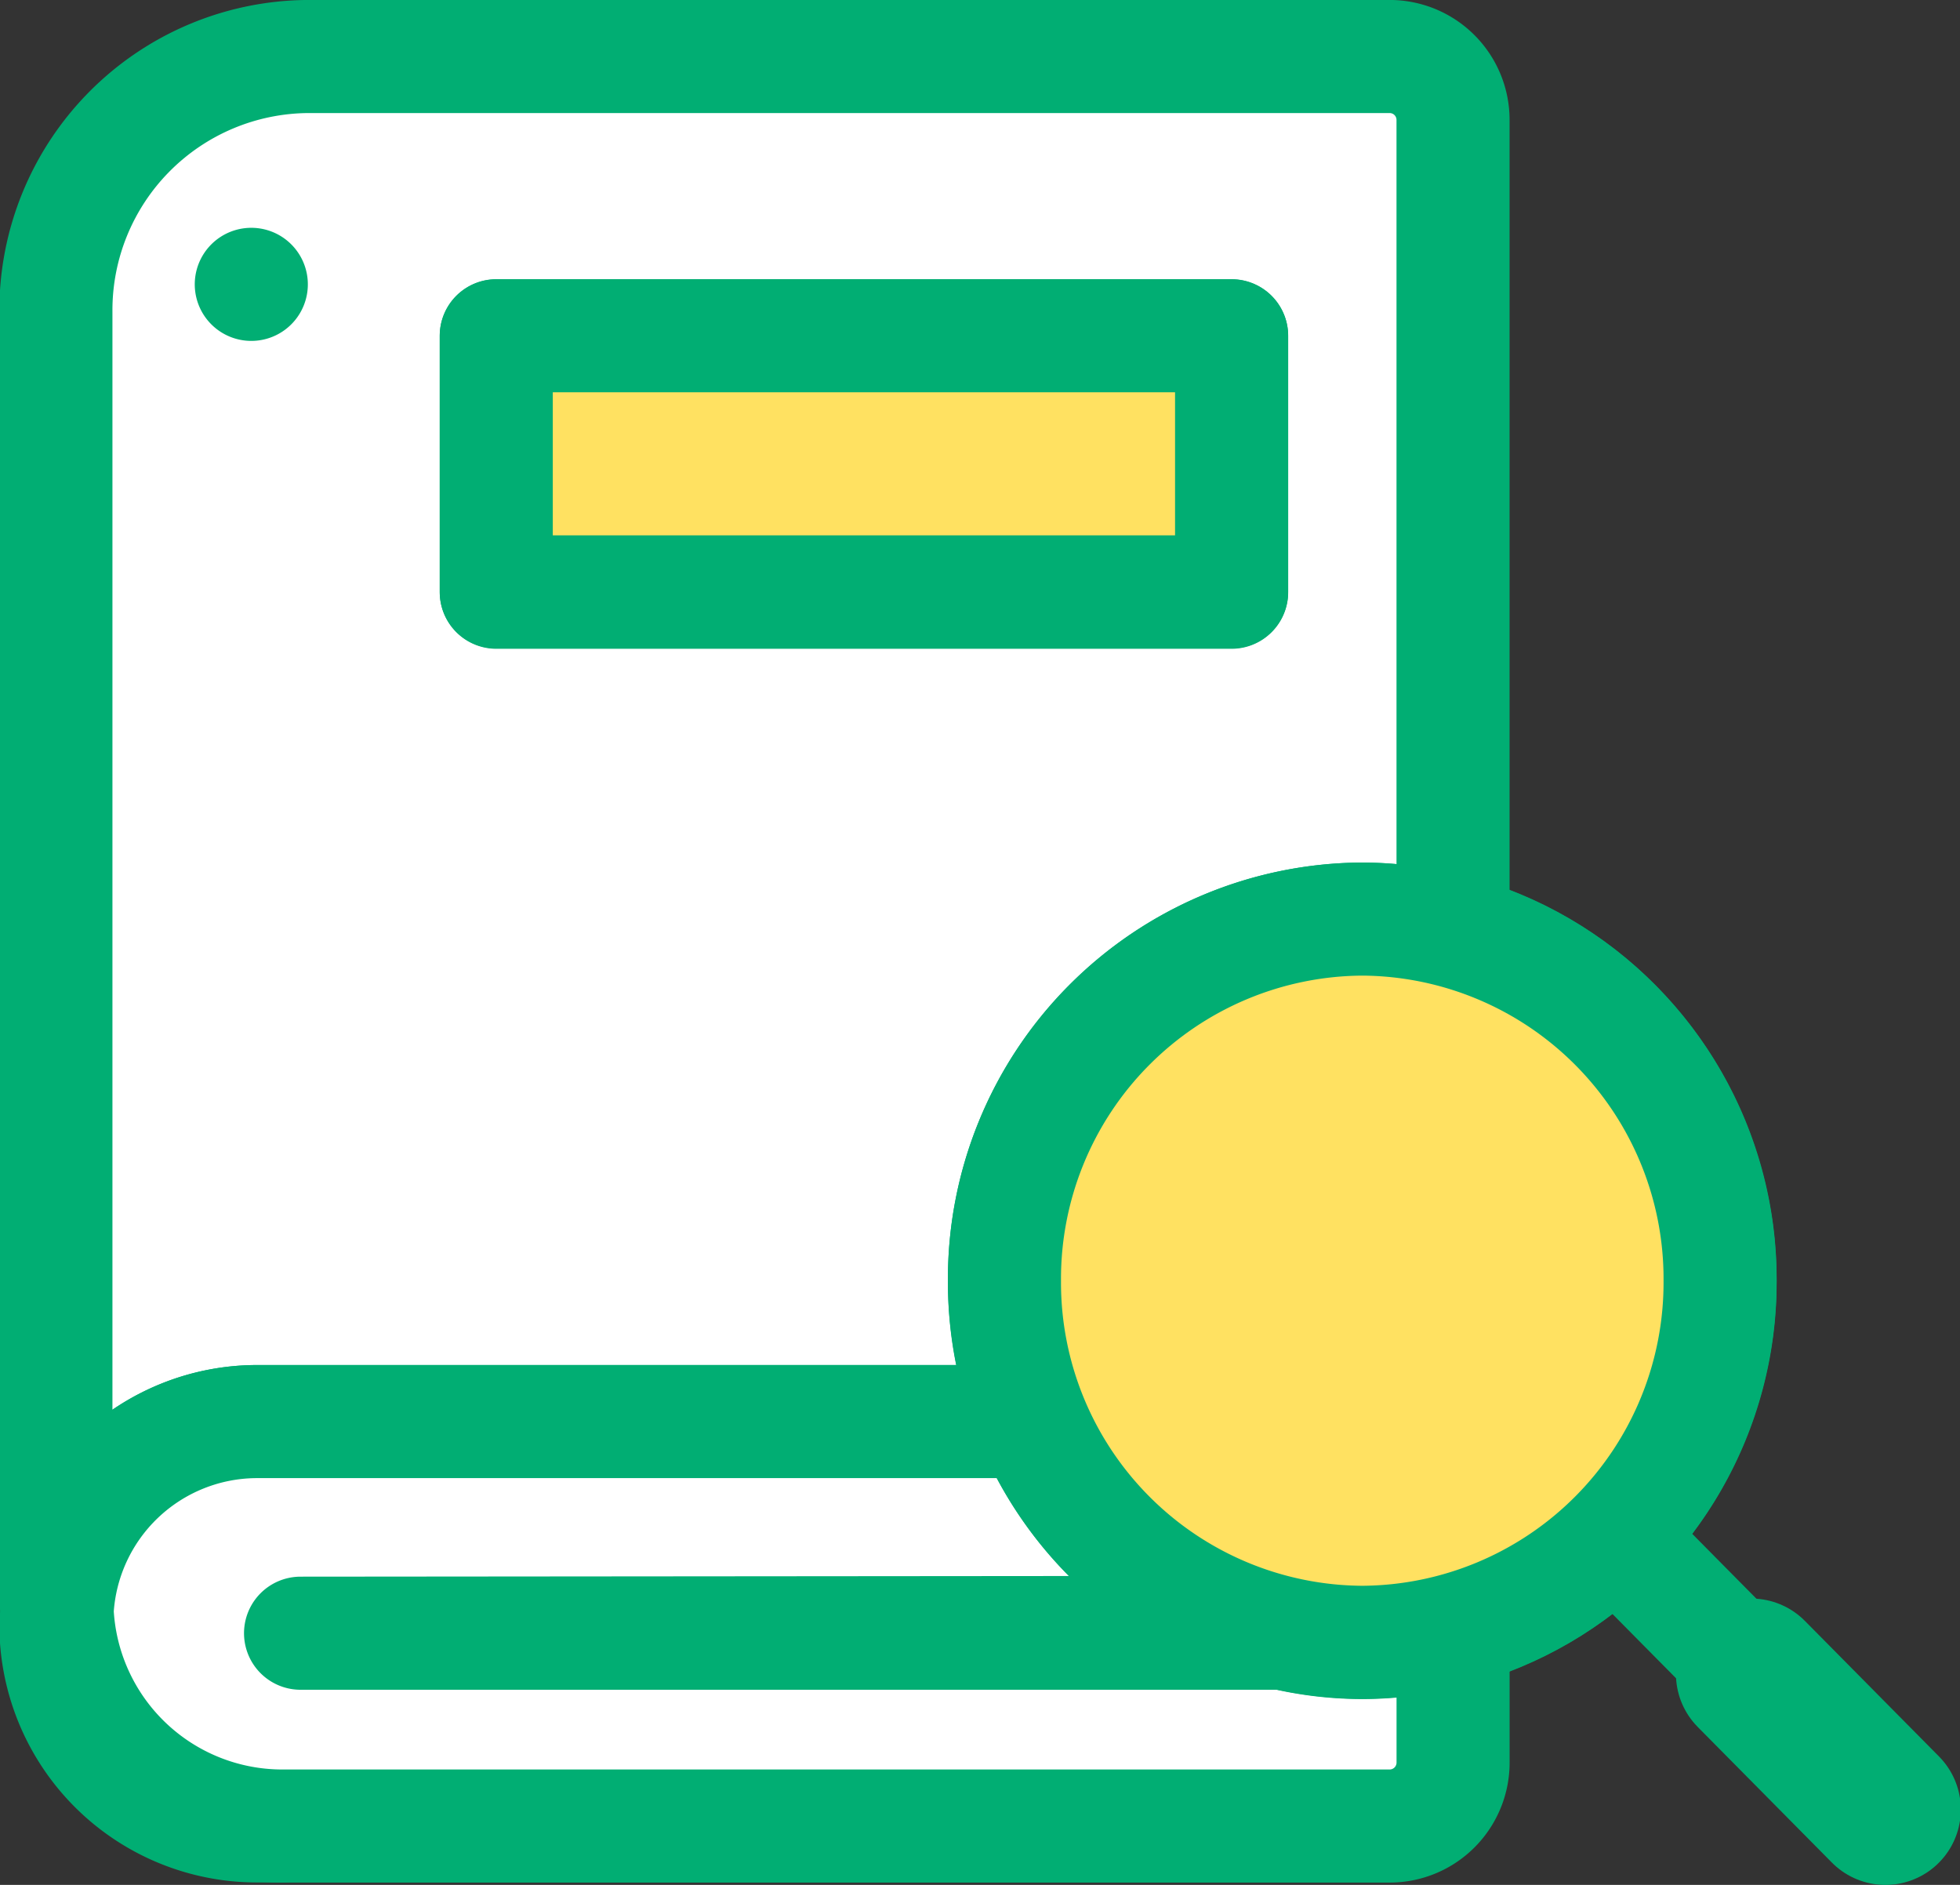 <svg xmlns="http://www.w3.org/2000/svg" xmlns:xlink="http://www.w3.org/1999/xlink" width="52" height="50" viewBox="0 0 52 50"><rect x="0" y="0" width="52" height="50" fill="#333333" stroke="none"/><defs><clipPath id="a"><rect width="52" height="50" fill="none" stroke="#2ecf70" stroke-width="1"/></clipPath></defs><g transform="translate(0 0)"><g transform="translate(0 0)" clip-path="url(#a)"><line x2="7.187" y2="7.263" transform="translate(43.05 40.955)" fill="none" stroke="#01ae73" stroke-linecap="round" stroke-linejoin="round" stroke-width="3"/><line x2="3.558" y2="3.596" transform="translate(46.464 44.405)" fill="none" stroke="#01ae73" stroke-linecap="round" stroke-linejoin="round" stroke-width="4"/><ellipse cx="9.493" cy="9.593" rx="9.493" ry="9.593" transform="translate(26.649 24.38)" fill="none" stroke="#01ae73" stroke-linecap="round" stroke-linejoin="round" stroke-width="3"/><path d="M6.808,37.711H27.413a9.654,9.654,0,0,1-.747-3.736,9.543,9.543,0,0,1,9.492-9.593,9.389,9.389,0,0,1,2.409.324V3.192A1.682,1.682,0,0,0,36.894,1.5H8.194A6.731,6.731,0,0,0,1.5,8.265V42.407c0,.114.028.221.034.334A5.317,5.317,0,0,1,6.808,37.711Zm6.376-28.8H32.693v6.8H13.184Zm-6.5-1.367v0Z" transform="translate(-0.017 -0.001)" fill="#fff" stroke="#01ae73" stroke-linecap="round" stroke-linejoin="round" stroke-width="3"/><path d="M1.534,42.764c-.007.113-.034.219-.034.334a5.335,5.335,0,0,0,5.308,5.363h.66A5.979,5.979,0,0,1,1.534,42.764Z" transform="translate(-0.017 -0.025)" fill="none" stroke="#01ae73" stroke-linecap="round" stroke-linejoin="round" stroke-width="3"/><path d="M33.974,43.324l-25.983.022H33.974v-.022a9.535,9.535,0,0,1-6.562-5.592H6.807a5.316,5.316,0,0,0-5.274,5.029,5.98,5.98,0,0,0,5.934,5.7H36.894a1.683,1.683,0,0,0,1.674-1.692v-3.5a9.117,9.117,0,0,1-4.594.058Z" transform="translate(-0.017 -0.022)" fill="#fff" stroke="#01ae73" stroke-linecap="round" stroke-linejoin="round" stroke-width="3"/><rect width="19.509" height="6.795" transform="translate(13.166 8.906)" fill="#ffe161" stroke="#01ae73" stroke-linecap="round" stroke-linejoin="round" stroke-width="3"/><path d="M9.493,0a9.544,9.544,0,0,1,9.493,9.593,9.544,9.544,0,0,1-9.493,9.593A9.544,9.544,0,0,1,0,9.593,9.544,9.544,0,0,1,9.493,0Z" transform="translate(26.649 24.38)" fill="#ffe161" stroke="#01ae73" stroke-linecap="round" stroke-width="3"/></g></g></svg>